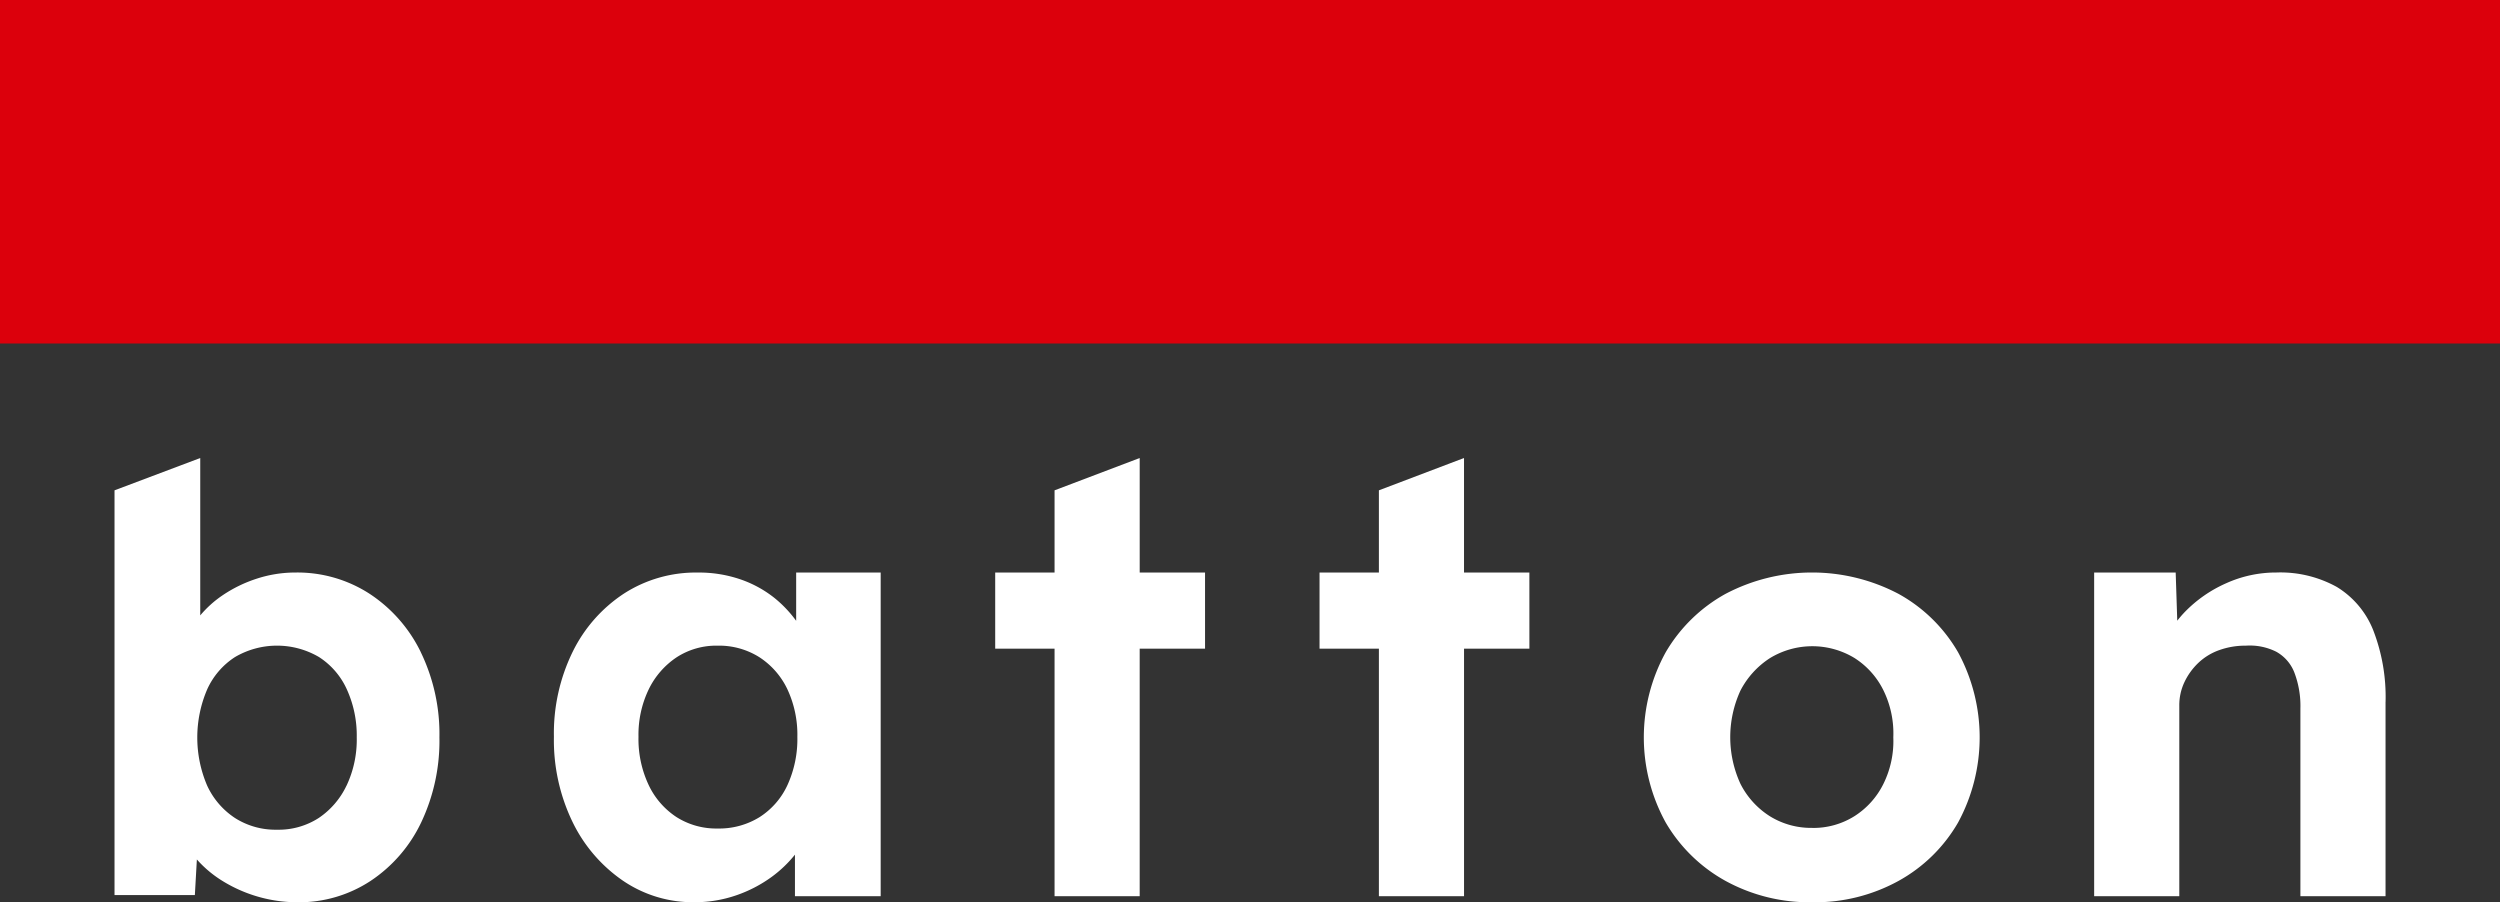 <svg id="Group_7118" data-name="Group 7118" xmlns="http://www.w3.org/2000/svg" xmlns:xlink="http://www.w3.org/1999/xlink" width="159.204" height="57.457" viewBox="0 0 159.204 57.457">
  <rect x="0" y="0" width="159.204" height="57.457" fill="#333333" stroke="none"/>
  <defs>
    <clipPath id="clip-path">
      <rect id="Rectangle_1641" data-name="Rectangle 1641" width="159.204" height="57.457" fill="none"/>
    </clipPath>
  </defs>
  <rect id="Rectangle_1640" data-name="Rectangle 1640" width="159.204" height="21.875" transform="translate(0 0)" fill="#dc000c"/>
  <g id="Group_7099" data-name="Group 7099" transform="translate(0 0)">
    <g id="Group_7098" data-name="Group 7098" transform="translate(0 0)" clip-path="url(#clip-path)">
      <path id="Path_298" data-name="Path 298" d="M34.908,73.964a9.3,9.3,0,0,0-3.264-3.723,8.453,8.453,0,0,0-4.715-1.355,7.9,7.9,0,0,0-2.443.382,8.614,8.614,0,0,0-2.176,1.049,6.885,6.885,0,0,0-1.451,1.3V61.594L15.4,63.652V89.426h5.116l.128-2.267a7.284,7.284,0,0,0,1.513,1.294,9.1,9.1,0,0,0,4.887,1.432A8.288,8.288,0,0,0,31.7,88.529a9.214,9.214,0,0,0,3.226-3.722,12.128,12.128,0,0,0,1.164-5.421,11.964,11.964,0,0,0-1.184-5.421m-4.734,8.494A5.132,5.132,0,0,1,28.4,84.52a4.707,4.707,0,0,1-2.654.744,4.8,4.8,0,0,1-2.673-.744A4.941,4.941,0,0,1,21.3,82.458a7.767,7.767,0,0,1,0-6.128,4.791,4.791,0,0,1,1.775-2.062,5.286,5.286,0,0,1,5.345,0,4.788,4.788,0,0,1,1.775,2.062,7.082,7.082,0,0,1,.63,3.054,6.875,6.875,0,0,1-.649,3.073M58.808,68.885v3.076a7.735,7.735,0,0,0-1.356-1.434,7.239,7.239,0,0,0-2.176-1.2,8.151,8.151,0,0,0-2.73-.439,8.443,8.443,0,0,0-4.7,1.336,9.354,9.354,0,0,0-3.265,3.7,11.807,11.807,0,0,0-1.2,5.421,11.955,11.955,0,0,0,1.184,5.421,9.6,9.6,0,0,0,3.207,3.741,7.9,7.9,0,0,0,4.544,1.375,8.08,8.08,0,0,0,2.673-.439,8.543,8.543,0,0,0,2.272-1.183,7.807,7.807,0,0,0,1.47-1.407V89.5h5.459V68.885ZM56.479,84.462a4.886,4.886,0,0,1-2.673.726,4.719,4.719,0,0,1-2.615-.726,4.976,4.976,0,0,1-1.775-2.042,6.865,6.865,0,0,1-.649-3.073,6.655,6.655,0,0,1,.649-3.016,5.152,5.152,0,0,1,1.775-2.043,4.632,4.632,0,0,1,2.615-.744,4.8,4.8,0,0,1,2.673.744,4.965,4.965,0,0,1,1.775,2.043,6.832,6.832,0,0,1,.63,3.016,7.049,7.049,0,0,1-.63,3.073,4.8,4.8,0,0,1-1.775,2.042M84.846,73.734H80.684V89.5H75.263V73.734h-3.78V68.885h3.78V63.652l5.422-2.058v7.291h4.161Zm20.655,0h-4.162V89.5H95.917V73.734h-3.78V68.885h3.78V63.652l5.421-2.058v7.291H105.5Zm18.02,16.15A11.109,11.109,0,0,1,118,88.529a10.017,10.017,0,0,1-3.818-3.722,11.241,11.241,0,0,1,0-10.843A10.021,10.021,0,0,1,118,70.241a11.829,11.829,0,0,1,11,0,9.887,9.887,0,0,1,3.8,3.723,11.377,11.377,0,0,1,0,10.843,9.883,9.883,0,0,1-3.8,3.722,11.028,11.028,0,0,1-5.478,1.356m0-4.734a4.912,4.912,0,0,0,2.672-.745,5.106,5.106,0,0,0,1.852-2.061,6.139,6.139,0,0,0,.63-2.959,6.226,6.226,0,0,0-.63-3,5.107,5.107,0,0,0-1.852-2.062,5.182,5.182,0,0,0-5.383.019,5.433,5.433,0,0,0-1.87,2.062,7.112,7.112,0,0,0,0,5.937,5.242,5.242,0,0,0,1.87,2.061,4.983,4.983,0,0,0,2.711.745m36.5-8.018V89.5H154.6V77.552a5.985,5.985,0,0,0-.382-2.29,2.577,2.577,0,0,0-1.164-1.336,3.768,3.768,0,0,0-1.928-.382,4.909,4.909,0,0,0-1.7.286,3.744,3.744,0,0,0-1.336.821,4.136,4.136,0,0,0-.878,1.222,3.439,3.439,0,0,0-.324,1.489V89.5h-5.422V68.885h5.192l.1,3.07a7.136,7.136,0,0,1,.494-.569,8.372,8.372,0,0,1,2.615-1.814,7.722,7.722,0,0,1,3.207-.687,7.412,7.412,0,0,1,3.838.916,5.664,5.664,0,0,1,2.329,2.768,11.747,11.747,0,0,1,.783,4.563" transform="translate(-8.107 -32.427)" fill="#fff"/>
    </g>
  </g>
</svg>
